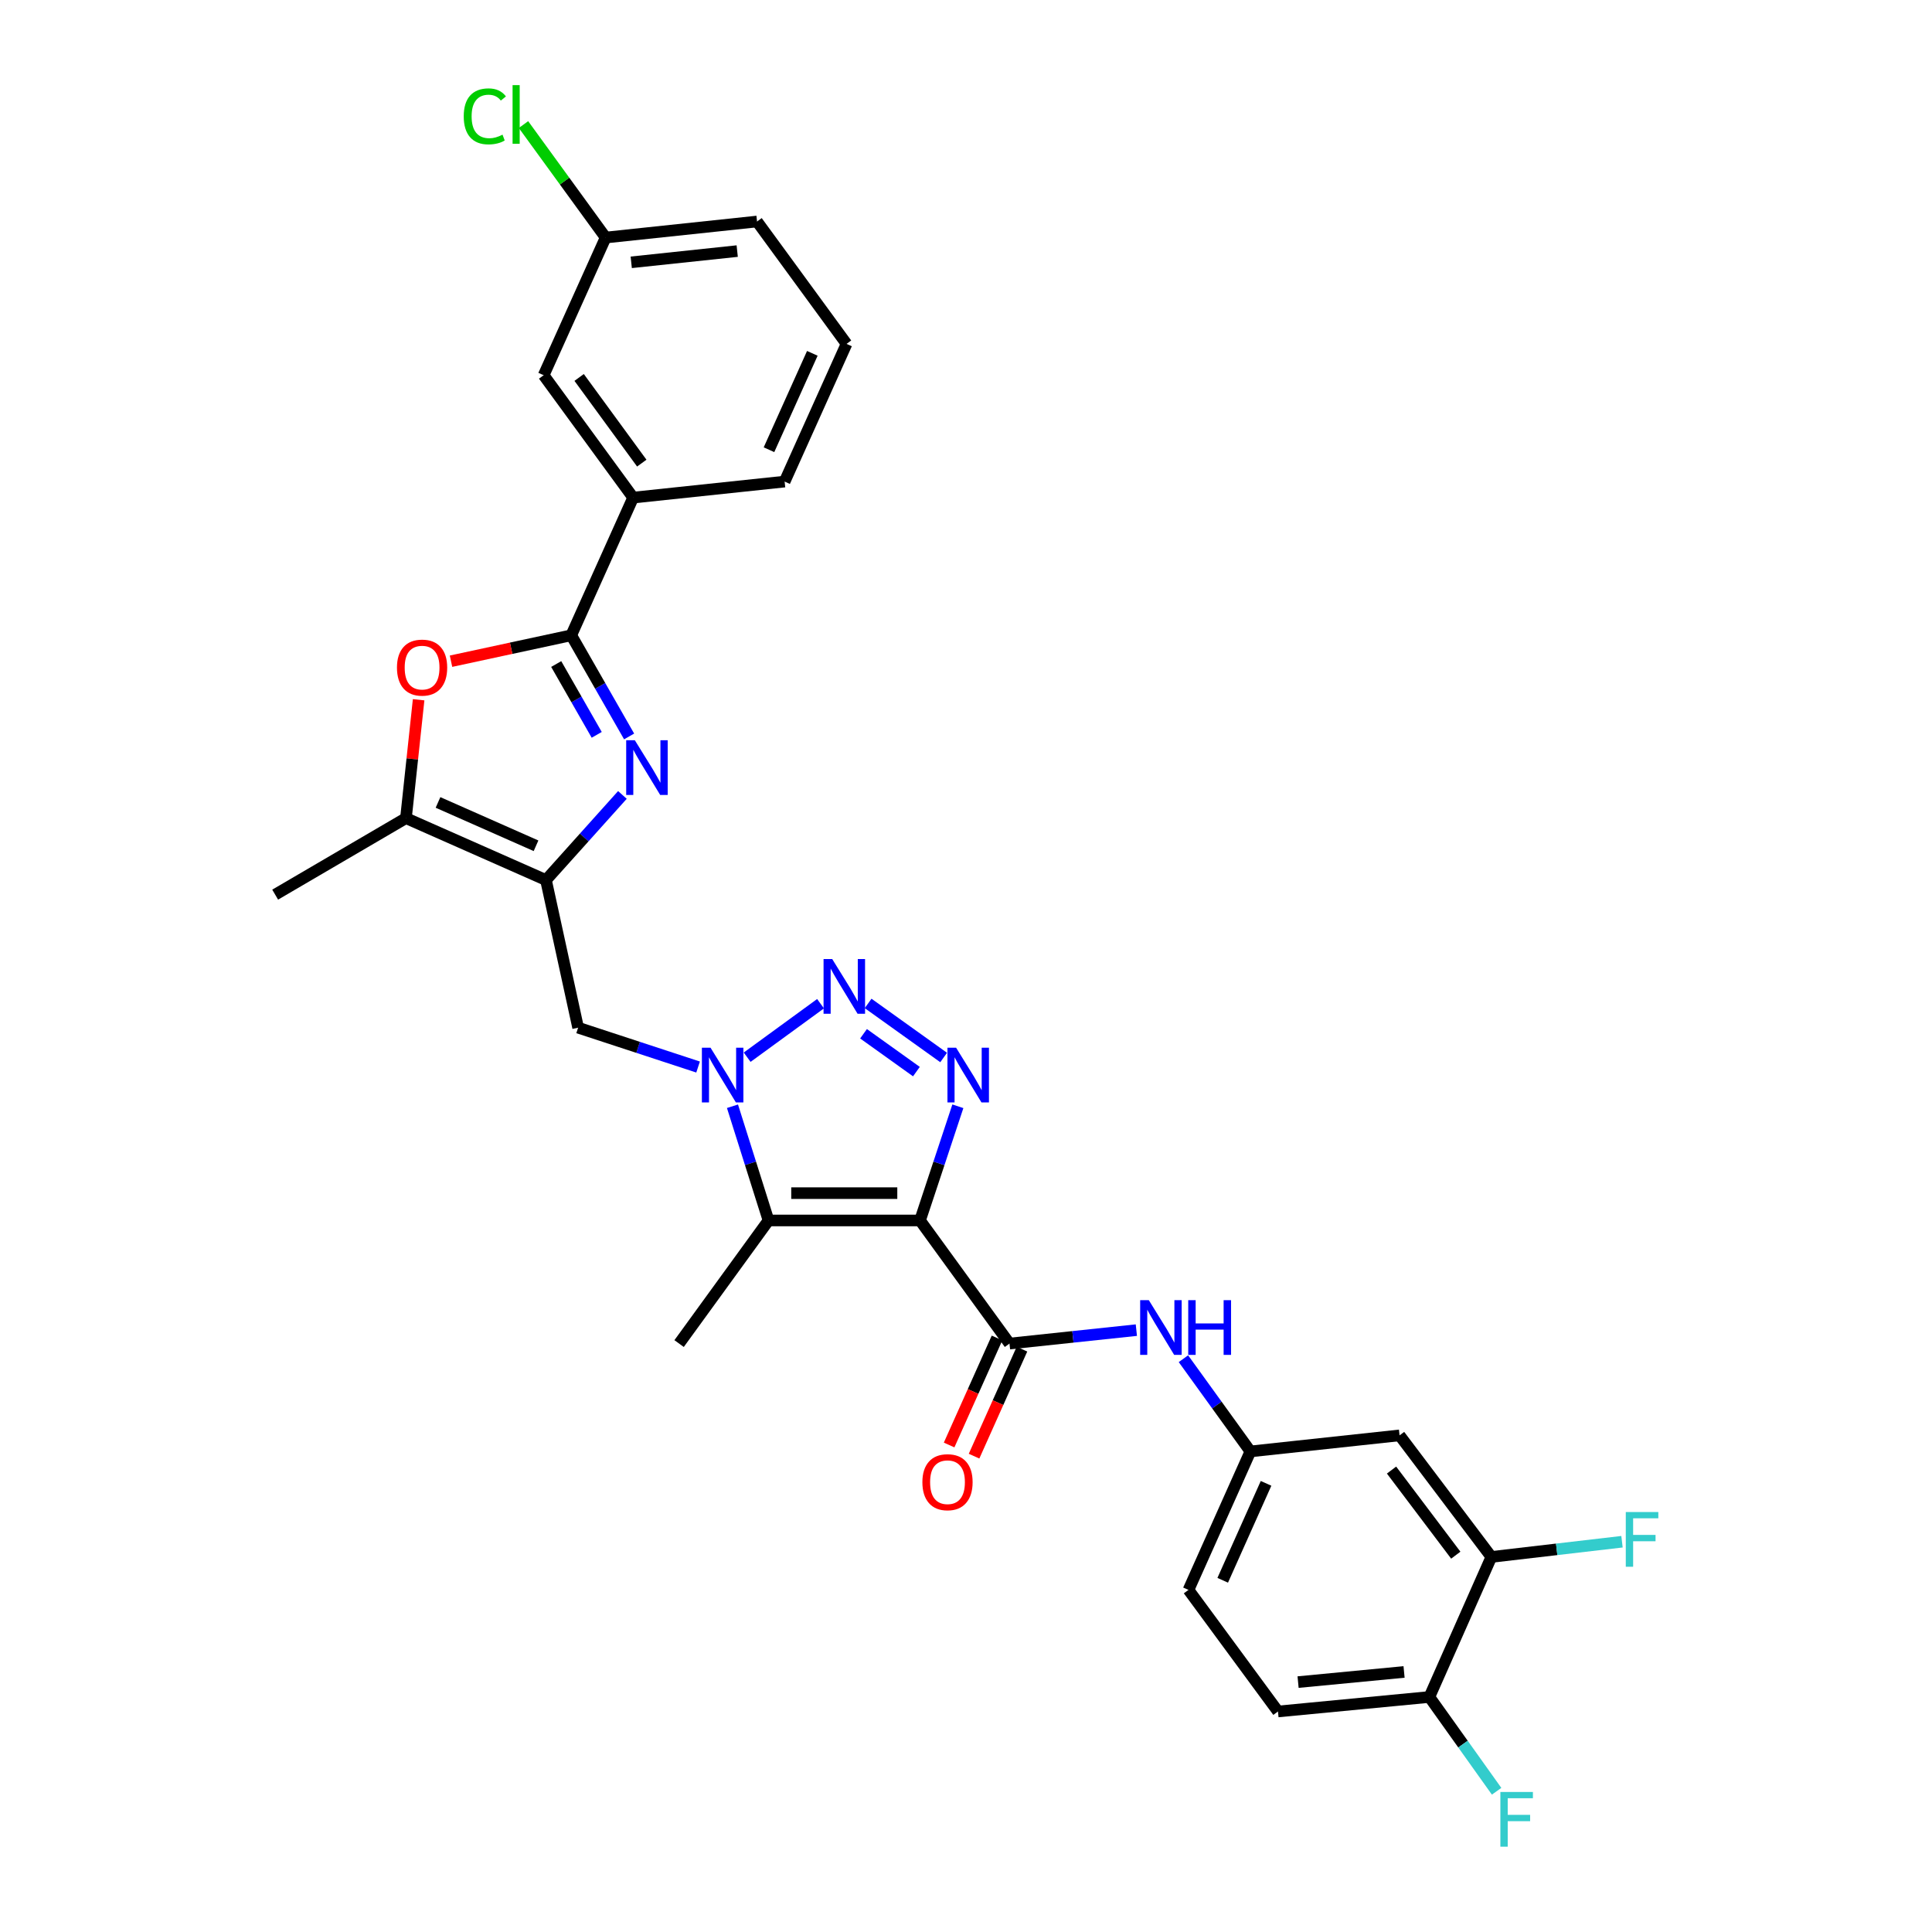 <?xml version='1.0' encoding='iso-8859-1'?>
<svg version='1.1' baseProfile='full'
              xmlns='http://www.w3.org/2000/svg'
                      xmlns:rdkit='http://www.rdkit.org/xml'
                      xmlns:xlink='http://www.w3.org/1999/xlink'
                  xml:space='preserve'
width='1000px' height='1000px' viewBox='0 0 1000 1000'>
<!-- END OF HEADER -->
<rect style='opacity:1.0;fill:#FFFFFF;stroke:none' width='1000' height='1000' x='0' y='0'> </rect>
<path class='bond-1' d='M 476.2,631.71 L 485.996,602.156' style='fill:none;fill-rule:evenodd;stroke:#000000;stroke-width:6px;stroke-linecap:butt;stroke-linejoin:miter;stroke-opacity:1' />
<path class='bond-1' d='M 485.996,602.156 L 495.792,572.602' style='fill:none;fill-rule:evenodd;stroke:#0000FF;stroke-width:6px;stroke-linecap:butt;stroke-linejoin:miter;stroke-opacity:1' />
<path class='bond-3' d='M 476.2,631.71 L 397.784,631.71' style='fill:none;fill-rule:evenodd;stroke:#000000;stroke-width:6px;stroke-linecap:butt;stroke-linejoin:miter;stroke-opacity:1' />
<path class='bond-3' d='M 464.438,617.566 L 409.546,617.566' style='fill:none;fill-rule:evenodd;stroke:#000000;stroke-width:6px;stroke-linecap:butt;stroke-linejoin:miter;stroke-opacity:1' />
<path class='bond-7' d='M 476.2,631.71 L 522.509,695.432' style='fill:none;fill-rule:evenodd;stroke:#000000;stroke-width:6px;stroke-linecap:butt;stroke-linejoin:miter;stroke-opacity:1' />
<path class='bond-0' d='M 379.128,572.593 L 388.456,602.152' style='fill:none;fill-rule:evenodd;stroke:#0000FF;stroke-width:6px;stroke-linecap:butt;stroke-linejoin:miter;stroke-opacity:1' />
<path class='bond-0' d='M 388.456,602.152 L 397.784,631.71' style='fill:none;fill-rule:evenodd;stroke:#000000;stroke-width:6px;stroke-linecap:butt;stroke-linejoin:miter;stroke-opacity:1' />
<path class='bond-10' d='M 361.328,552.293 L 330.282,542.11' style='fill:none;fill-rule:evenodd;stroke:#0000FF;stroke-width:6px;stroke-linecap:butt;stroke-linejoin:miter;stroke-opacity:1' />
<path class='bond-10' d='M 330.282,542.11 L 299.235,531.927' style='fill:none;fill-rule:evenodd;stroke:#000000;stroke-width:6px;stroke-linecap:butt;stroke-linejoin:miter;stroke-opacity:1' />
<path class='bond-30' d='M 386.725,547.211 L 424.716,519.516' style='fill:none;fill-rule:evenodd;stroke:#0000FF;stroke-width:6px;stroke-linecap:butt;stroke-linejoin:miter;stroke-opacity:1' />
<path class='bond-2' d='M 488.431,547.361 L 449.333,519.373' style='fill:none;fill-rule:evenodd;stroke:#0000FF;stroke-width:6px;stroke-linecap:butt;stroke-linejoin:miter;stroke-opacity:1' />
<path class='bond-2' d='M 474.333,554.664 L 446.964,535.073' style='fill:none;fill-rule:evenodd;stroke:#0000FF;stroke-width:6px;stroke-linecap:butt;stroke-linejoin:miter;stroke-opacity:1' />
<path class='bond-22' d='M 397.784,631.71 L 351.499,695.432' style='fill:none;fill-rule:evenodd;stroke:#000000;stroke-width:6px;stroke-linecap:butt;stroke-linejoin:miter;stroke-opacity:1' />
<path class='bond-4' d='M 322.16,411.456 L 302.38,433.485' style='fill:none;fill-rule:evenodd;stroke:#0000FF;stroke-width:6px;stroke-linecap:butt;stroke-linejoin:miter;stroke-opacity:1' />
<path class='bond-4' d='M 302.38,433.485 L 282.599,455.515' style='fill:none;fill-rule:evenodd;stroke:#000000;stroke-width:6px;stroke-linecap:butt;stroke-linejoin:miter;stroke-opacity:1' />
<path class='bond-6' d='M 325.629,381.184 L 310.656,355.005' style='fill:none;fill-rule:evenodd;stroke:#0000FF;stroke-width:6px;stroke-linecap:butt;stroke-linejoin:miter;stroke-opacity:1' />
<path class='bond-6' d='M 310.656,355.005 L 295.683,328.825' style='fill:none;fill-rule:evenodd;stroke:#000000;stroke-width:6px;stroke-linecap:butt;stroke-linejoin:miter;stroke-opacity:1' />
<path class='bond-6' d='M 308.859,380.353 L 298.377,362.027' style='fill:none;fill-rule:evenodd;stroke:#0000FF;stroke-width:6px;stroke-linecap:butt;stroke-linejoin:miter;stroke-opacity:1' />
<path class='bond-6' d='M 298.377,362.027 L 287.896,343.702' style='fill:none;fill-rule:evenodd;stroke:#000000;stroke-width:6px;stroke-linecap:butt;stroke-linejoin:miter;stroke-opacity:1' />
<path class='bond-5' d='M 282.599,455.515 L 299.235,531.927' style='fill:none;fill-rule:evenodd;stroke:#000000;stroke-width:6px;stroke-linecap:butt;stroke-linejoin:miter;stroke-opacity:1' />
<path class='bond-9' d='M 282.599,455.515 L 210.123,423.469' style='fill:none;fill-rule:evenodd;stroke:#000000;stroke-width:6px;stroke-linecap:butt;stroke-linejoin:miter;stroke-opacity:1' />
<path class='bond-9' d='M 277.447,437.771 L 226.714,415.339' style='fill:none;fill-rule:evenodd;stroke:#000000;stroke-width:6px;stroke-linecap:butt;stroke-linejoin:miter;stroke-opacity:1' />
<path class='bond-12' d='M 295.683,328.825 L 327.713,257.56' style='fill:none;fill-rule:evenodd;stroke:#000000;stroke-width:6px;stroke-linecap:butt;stroke-linejoin:miter;stroke-opacity:1' />
<path class='bond-32' d='M 295.683,328.825 L 264.563,335.533' style='fill:none;fill-rule:evenodd;stroke:#000000;stroke-width:6px;stroke-linecap:butt;stroke-linejoin:miter;stroke-opacity:1' />
<path class='bond-32' d='M 264.563,335.533 L 233.443,342.241' style='fill:none;fill-rule:evenodd;stroke:#FF0000;stroke-width:6px;stroke-linecap:butt;stroke-linejoin:miter;stroke-opacity:1' />
<path class='bond-11' d='M 522.509,695.432 L 555.342,691.953' style='fill:none;fill-rule:evenodd;stroke:#000000;stroke-width:6px;stroke-linecap:butt;stroke-linejoin:miter;stroke-opacity:1' />
<path class='bond-11' d='M 555.342,691.953 L 588.176,688.473' style='fill:none;fill-rule:evenodd;stroke:#0000FF;stroke-width:6px;stroke-linecap:butt;stroke-linejoin:miter;stroke-opacity:1' />
<path class='bond-16' d='M 516.054,692.542 L 503.656,720.234' style='fill:none;fill-rule:evenodd;stroke:#000000;stroke-width:6px;stroke-linecap:butt;stroke-linejoin:miter;stroke-opacity:1' />
<path class='bond-16' d='M 503.656,720.234 L 491.259,747.926' style='fill:none;fill-rule:evenodd;stroke:#FF0000;stroke-width:6px;stroke-linecap:butt;stroke-linejoin:miter;stroke-opacity:1' />
<path class='bond-16' d='M 528.964,698.322 L 516.566,726.014' style='fill:none;fill-rule:evenodd;stroke:#000000;stroke-width:6px;stroke-linecap:butt;stroke-linejoin:miter;stroke-opacity:1' />
<path class='bond-16' d='M 516.566,726.014 L 504.169,753.705' style='fill:none;fill-rule:evenodd;stroke:#FF0000;stroke-width:6px;stroke-linecap:butt;stroke-linejoin:miter;stroke-opacity:1' />
<path class='bond-8' d='M 216.679,362.19 L 213.401,392.829' style='fill:none;fill-rule:evenodd;stroke:#FF0000;stroke-width:6px;stroke-linecap:butt;stroke-linejoin:miter;stroke-opacity:1' />
<path class='bond-8' d='M 213.401,392.829 L 210.123,423.469' style='fill:none;fill-rule:evenodd;stroke:#000000;stroke-width:6px;stroke-linecap:butt;stroke-linejoin:miter;stroke-opacity:1' />
<path class='bond-26' d='M 210.123,423.469 L 142.425,463.066' style='fill:none;fill-rule:evenodd;stroke:#000000;stroke-width:6px;stroke-linecap:butt;stroke-linejoin:miter;stroke-opacity:1' />
<path class='bond-15' d='M 612.541,703.264 L 629.871,727.26' style='fill:none;fill-rule:evenodd;stroke:#0000FF;stroke-width:6px;stroke-linecap:butt;stroke-linejoin:miter;stroke-opacity:1' />
<path class='bond-15' d='M 629.871,727.26 L 647.202,751.257' style='fill:none;fill-rule:evenodd;stroke:#000000;stroke-width:6px;stroke-linecap:butt;stroke-linejoin:miter;stroke-opacity:1' />
<path class='bond-18' d='M 327.713,257.56 L 281.397,194.215' style='fill:none;fill-rule:evenodd;stroke:#000000;stroke-width:6px;stroke-linecap:butt;stroke-linejoin:miter;stroke-opacity:1' />
<path class='bond-18' d='M 332.183,239.709 L 299.762,195.368' style='fill:none;fill-rule:evenodd;stroke:#000000;stroke-width:6px;stroke-linecap:butt;stroke-linejoin:miter;stroke-opacity:1' />
<path class='bond-27' d='M 327.713,257.56 L 406.121,249.269' style='fill:none;fill-rule:evenodd;stroke:#000000;stroke-width:6px;stroke-linecap:butt;stroke-linejoin:miter;stroke-opacity:1' />
<path class='bond-13' d='M 771.927,805.871 L 724.416,742.943' style='fill:none;fill-rule:evenodd;stroke:#000000;stroke-width:6px;stroke-linecap:butt;stroke-linejoin:miter;stroke-opacity:1' />
<path class='bond-13' d='M 753.512,804.954 L 720.254,760.905' style='fill:none;fill-rule:evenodd;stroke:#000000;stroke-width:6px;stroke-linecap:butt;stroke-linejoin:miter;stroke-opacity:1' />
<path class='bond-20' d='M 771.927,805.871 L 805.735,801.933' style='fill:none;fill-rule:evenodd;stroke:#000000;stroke-width:6px;stroke-linecap:butt;stroke-linejoin:miter;stroke-opacity:1' />
<path class='bond-20' d='M 805.735,801.933 L 839.544,797.996' style='fill:none;fill-rule:evenodd;stroke:#33CCCC;stroke-width:6px;stroke-linecap:butt;stroke-linejoin:miter;stroke-opacity:1' />
<path class='bond-31' d='M 771.927,805.871 L 739.842,878.355' style='fill:none;fill-rule:evenodd;stroke:#000000;stroke-width:6px;stroke-linecap:butt;stroke-linejoin:miter;stroke-opacity:1' />
<path class='bond-14' d='M 724.416,742.943 L 647.202,751.257' style='fill:none;fill-rule:evenodd;stroke:#000000;stroke-width:6px;stroke-linecap:butt;stroke-linejoin:miter;stroke-opacity:1' />
<path class='bond-23' d='M 647.202,751.257 L 615.156,822.931' style='fill:none;fill-rule:evenodd;stroke:#000000;stroke-width:6px;stroke-linecap:butt;stroke-linejoin:miter;stroke-opacity:1' />
<path class='bond-23' d='M 655.308,767.781 L 632.876,817.953' style='fill:none;fill-rule:evenodd;stroke:#000000;stroke-width:6px;stroke-linecap:butt;stroke-linejoin:miter;stroke-opacity:1' />
<path class='bond-17' d='M 739.842,878.355 L 661.48,885.859' style='fill:none;fill-rule:evenodd;stroke:#000000;stroke-width:6px;stroke-linecap:butt;stroke-linejoin:miter;stroke-opacity:1' />
<path class='bond-17' d='M 726.739,865.4 L 671.886,870.653' style='fill:none;fill-rule:evenodd;stroke:#000000;stroke-width:6px;stroke-linecap:butt;stroke-linejoin:miter;stroke-opacity:1' />
<path class='bond-24' d='M 739.842,878.355 L 757.244,902.753' style='fill:none;fill-rule:evenodd;stroke:#000000;stroke-width:6px;stroke-linecap:butt;stroke-linejoin:miter;stroke-opacity:1' />
<path class='bond-24' d='M 757.244,902.753 L 774.646,927.152' style='fill:none;fill-rule:evenodd;stroke:#33CCCC;stroke-width:6px;stroke-linecap:butt;stroke-linejoin:miter;stroke-opacity:1' />
<path class='bond-21' d='M 281.397,194.215 L 313.481,122.957' style='fill:none;fill-rule:evenodd;stroke:#000000;stroke-width:6px;stroke-linecap:butt;stroke-linejoin:miter;stroke-opacity:1' />
<path class='bond-19' d='M 661.48,885.859 L 615.156,822.931' style='fill:none;fill-rule:evenodd;stroke:#000000;stroke-width:6px;stroke-linecap:butt;stroke-linejoin:miter;stroke-opacity:1' />
<path class='bond-25' d='M 313.481,122.957 L 292.22,93.719' style='fill:none;fill-rule:evenodd;stroke:#000000;stroke-width:6px;stroke-linecap:butt;stroke-linejoin:miter;stroke-opacity:1' />
<path class='bond-25' d='M 292.22,93.719 L 270.959,64.482' style='fill:none;fill-rule:evenodd;stroke:#00CC00;stroke-width:6px;stroke-linecap:butt;stroke-linejoin:miter;stroke-opacity:1' />
<path class='bond-33' d='M 313.481,122.957 L 391.843,114.651' style='fill:none;fill-rule:evenodd;stroke:#000000;stroke-width:6px;stroke-linecap:butt;stroke-linejoin:miter;stroke-opacity:1' />
<path class='bond-33' d='M 326.727,135.777 L 381.58,129.963' style='fill:none;fill-rule:evenodd;stroke:#000000;stroke-width:6px;stroke-linecap:butt;stroke-linejoin:miter;stroke-opacity:1' />
<path class='bond-28' d='M 406.121,249.269 L 438.167,177.996' style='fill:none;fill-rule:evenodd;stroke:#000000;stroke-width:6px;stroke-linecap:butt;stroke-linejoin:miter;stroke-opacity:1' />
<path class='bond-28' d='M 398.027,232.778 L 420.459,182.886' style='fill:none;fill-rule:evenodd;stroke:#000000;stroke-width:6px;stroke-linecap:butt;stroke-linejoin:miter;stroke-opacity:1' />
<path class='bond-29' d='M 438.167,177.996 L 391.843,114.651' style='fill:none;fill-rule:evenodd;stroke:#000000;stroke-width:6px;stroke-linecap:butt;stroke-linejoin:miter;stroke-opacity:1' />
<path  class='atom-1' d='M 367.776 542.301
L 377.056 557.301
Q 377.976 558.781, 379.456 561.461
Q 380.936 564.141, 381.016 564.301
L 381.016 542.301
L 384.776 542.301
L 384.776 570.621
L 380.896 570.621
L 370.936 554.221
Q 369.776 552.301, 368.536 550.101
Q 367.336 547.901, 366.976 547.221
L 366.976 570.621
L 363.296 570.621
L 363.296 542.301
L 367.776 542.301
' fill='#0000FF'/>
<path  class='atom-2' d='M 494.882 542.301
L 504.162 557.301
Q 505.082 558.781, 506.562 561.461
Q 508.042 564.141, 508.122 564.301
L 508.122 542.301
L 511.882 542.301
L 511.882 570.621
L 508.002 570.621
L 498.042 554.221
Q 496.882 552.301, 495.642 550.101
Q 494.442 547.901, 494.082 547.221
L 494.082 570.621
L 490.402 570.621
L 490.402 542.301
L 494.882 542.301
' fill='#0000FF'/>
<path  class='atom-3' d='M 430.752 496.393
L 440.032 511.393
Q 440.952 512.873, 442.432 515.553
Q 443.912 518.233, 443.992 518.393
L 443.992 496.393
L 447.752 496.393
L 447.752 524.713
L 443.872 524.713
L 433.912 508.313
Q 432.752 506.393, 431.512 504.193
Q 430.312 501.993, 429.952 501.313
L 429.952 524.713
L 426.272 524.713
L 426.272 496.393
L 430.752 496.393
' fill='#0000FF'/>
<path  class='atom-5' d='M 328.596 383.157
L 337.876 398.157
Q 338.796 399.637, 340.276 402.317
Q 341.756 404.997, 341.836 405.157
L 341.836 383.157
L 345.596 383.157
L 345.596 411.477
L 341.716 411.477
L 331.756 395.077
Q 330.596 393.157, 329.356 390.957
Q 328.156 388.757, 327.796 388.077
L 327.796 411.477
L 324.116 411.477
L 324.116 383.157
L 328.596 383.157
' fill='#0000FF'/>
<path  class='atom-9' d='M 205.468 345.549
Q 205.468 338.749, 208.828 334.949
Q 212.188 331.149, 218.468 331.149
Q 224.748 331.149, 228.108 334.949
Q 231.468 338.749, 231.468 345.549
Q 231.468 352.429, 228.068 356.349
Q 224.668 360.229, 218.468 360.229
Q 212.228 360.229, 208.828 356.349
Q 205.468 352.469, 205.468 345.549
M 218.468 357.029
Q 222.788 357.029, 225.108 354.149
Q 227.468 351.229, 227.468 345.549
Q 227.468 339.989, 225.108 337.189
Q 222.788 334.349, 218.468 334.349
Q 214.148 334.349, 211.788 337.149
Q 209.468 339.949, 209.468 345.549
Q 209.468 351.269, 211.788 354.149
Q 214.148 357.029, 218.468 357.029
' fill='#FF0000'/>
<path  class='atom-12' d='M 594.626 672.966
L 603.906 687.966
Q 604.826 689.446, 606.306 692.126
Q 607.786 694.806, 607.866 694.966
L 607.866 672.966
L 611.626 672.966
L 611.626 701.286
L 607.746 701.286
L 597.786 684.886
Q 596.626 682.966, 595.386 680.766
Q 594.186 678.566, 593.826 677.886
L 593.826 701.286
L 590.146 701.286
L 590.146 672.966
L 594.626 672.966
' fill='#0000FF'/>
<path  class='atom-12' d='M 615.026 672.966
L 618.866 672.966
L 618.866 685.006
L 633.346 685.006
L 633.346 672.966
L 637.186 672.966
L 637.186 701.286
L 633.346 701.286
L 633.346 688.206
L 618.866 688.206
L 618.866 701.286
L 615.026 701.286
L 615.026 672.966
' fill='#0000FF'/>
<path  class='atom-17' d='M 477.424 767.179
Q 477.424 760.379, 480.784 756.579
Q 484.144 752.779, 490.424 752.779
Q 496.704 752.779, 500.064 756.579
Q 503.424 760.379, 503.424 767.179
Q 503.424 774.059, 500.024 777.979
Q 496.624 781.859, 490.424 781.859
Q 484.184 781.859, 480.784 777.979
Q 477.424 774.099, 477.424 767.179
M 490.424 778.659
Q 494.744 778.659, 497.064 775.779
Q 499.424 772.859, 499.424 767.179
Q 499.424 761.619, 497.064 758.819
Q 494.744 755.979, 490.424 755.979
Q 486.104 755.979, 483.744 758.779
Q 481.424 761.579, 481.424 767.179
Q 481.424 772.899, 483.744 775.779
Q 486.104 778.659, 490.424 778.659
' fill='#FF0000'/>
<path  class='atom-21' d='M 841.507 782.627
L 858.347 782.627
L 858.347 785.867
L 845.307 785.867
L 845.307 794.467
L 856.907 794.467
L 856.907 797.747
L 845.307 797.747
L 845.307 810.947
L 841.507 810.947
L 841.507 782.627
' fill='#33CCCC'/>
<path  class='atom-25' d='M 776.591 927.523
L 793.431 927.523
L 793.431 930.763
L 780.391 930.763
L 780.391 939.363
L 791.991 939.363
L 791.991 942.643
L 780.391 942.643
L 780.391 955.843
L 776.591 955.843
L 776.591 927.523
' fill='#33CCCC'/>
<path  class='atom-26' d='M 240.03 60.223
Q 240.03 53.183, 243.31 49.503
Q 246.63 45.783, 252.91 45.783
Q 258.75 45.783, 261.87 49.903
L 259.23 52.063
Q 256.95 49.063, 252.91 49.063
Q 248.63 49.063, 246.35 51.943
Q 244.11 54.783, 244.11 60.223
Q 244.11 65.823, 246.43 68.703
Q 248.79 71.583, 253.35 71.583
Q 256.47 71.583, 260.11 69.703
L 261.23 72.703
Q 259.75 73.663, 257.51 74.223
Q 255.27 74.783, 252.79 74.783
Q 246.63 74.783, 243.31 71.023
Q 240.03 67.263, 240.03 60.223
' fill='#00CC00'/>
<path  class='atom-26' d='M 265.31 44.063
L 268.99 44.063
L 268.99 74.423
L 265.31 74.423
L 265.31 44.063
' fill='#00CC00'/>
</svg>
